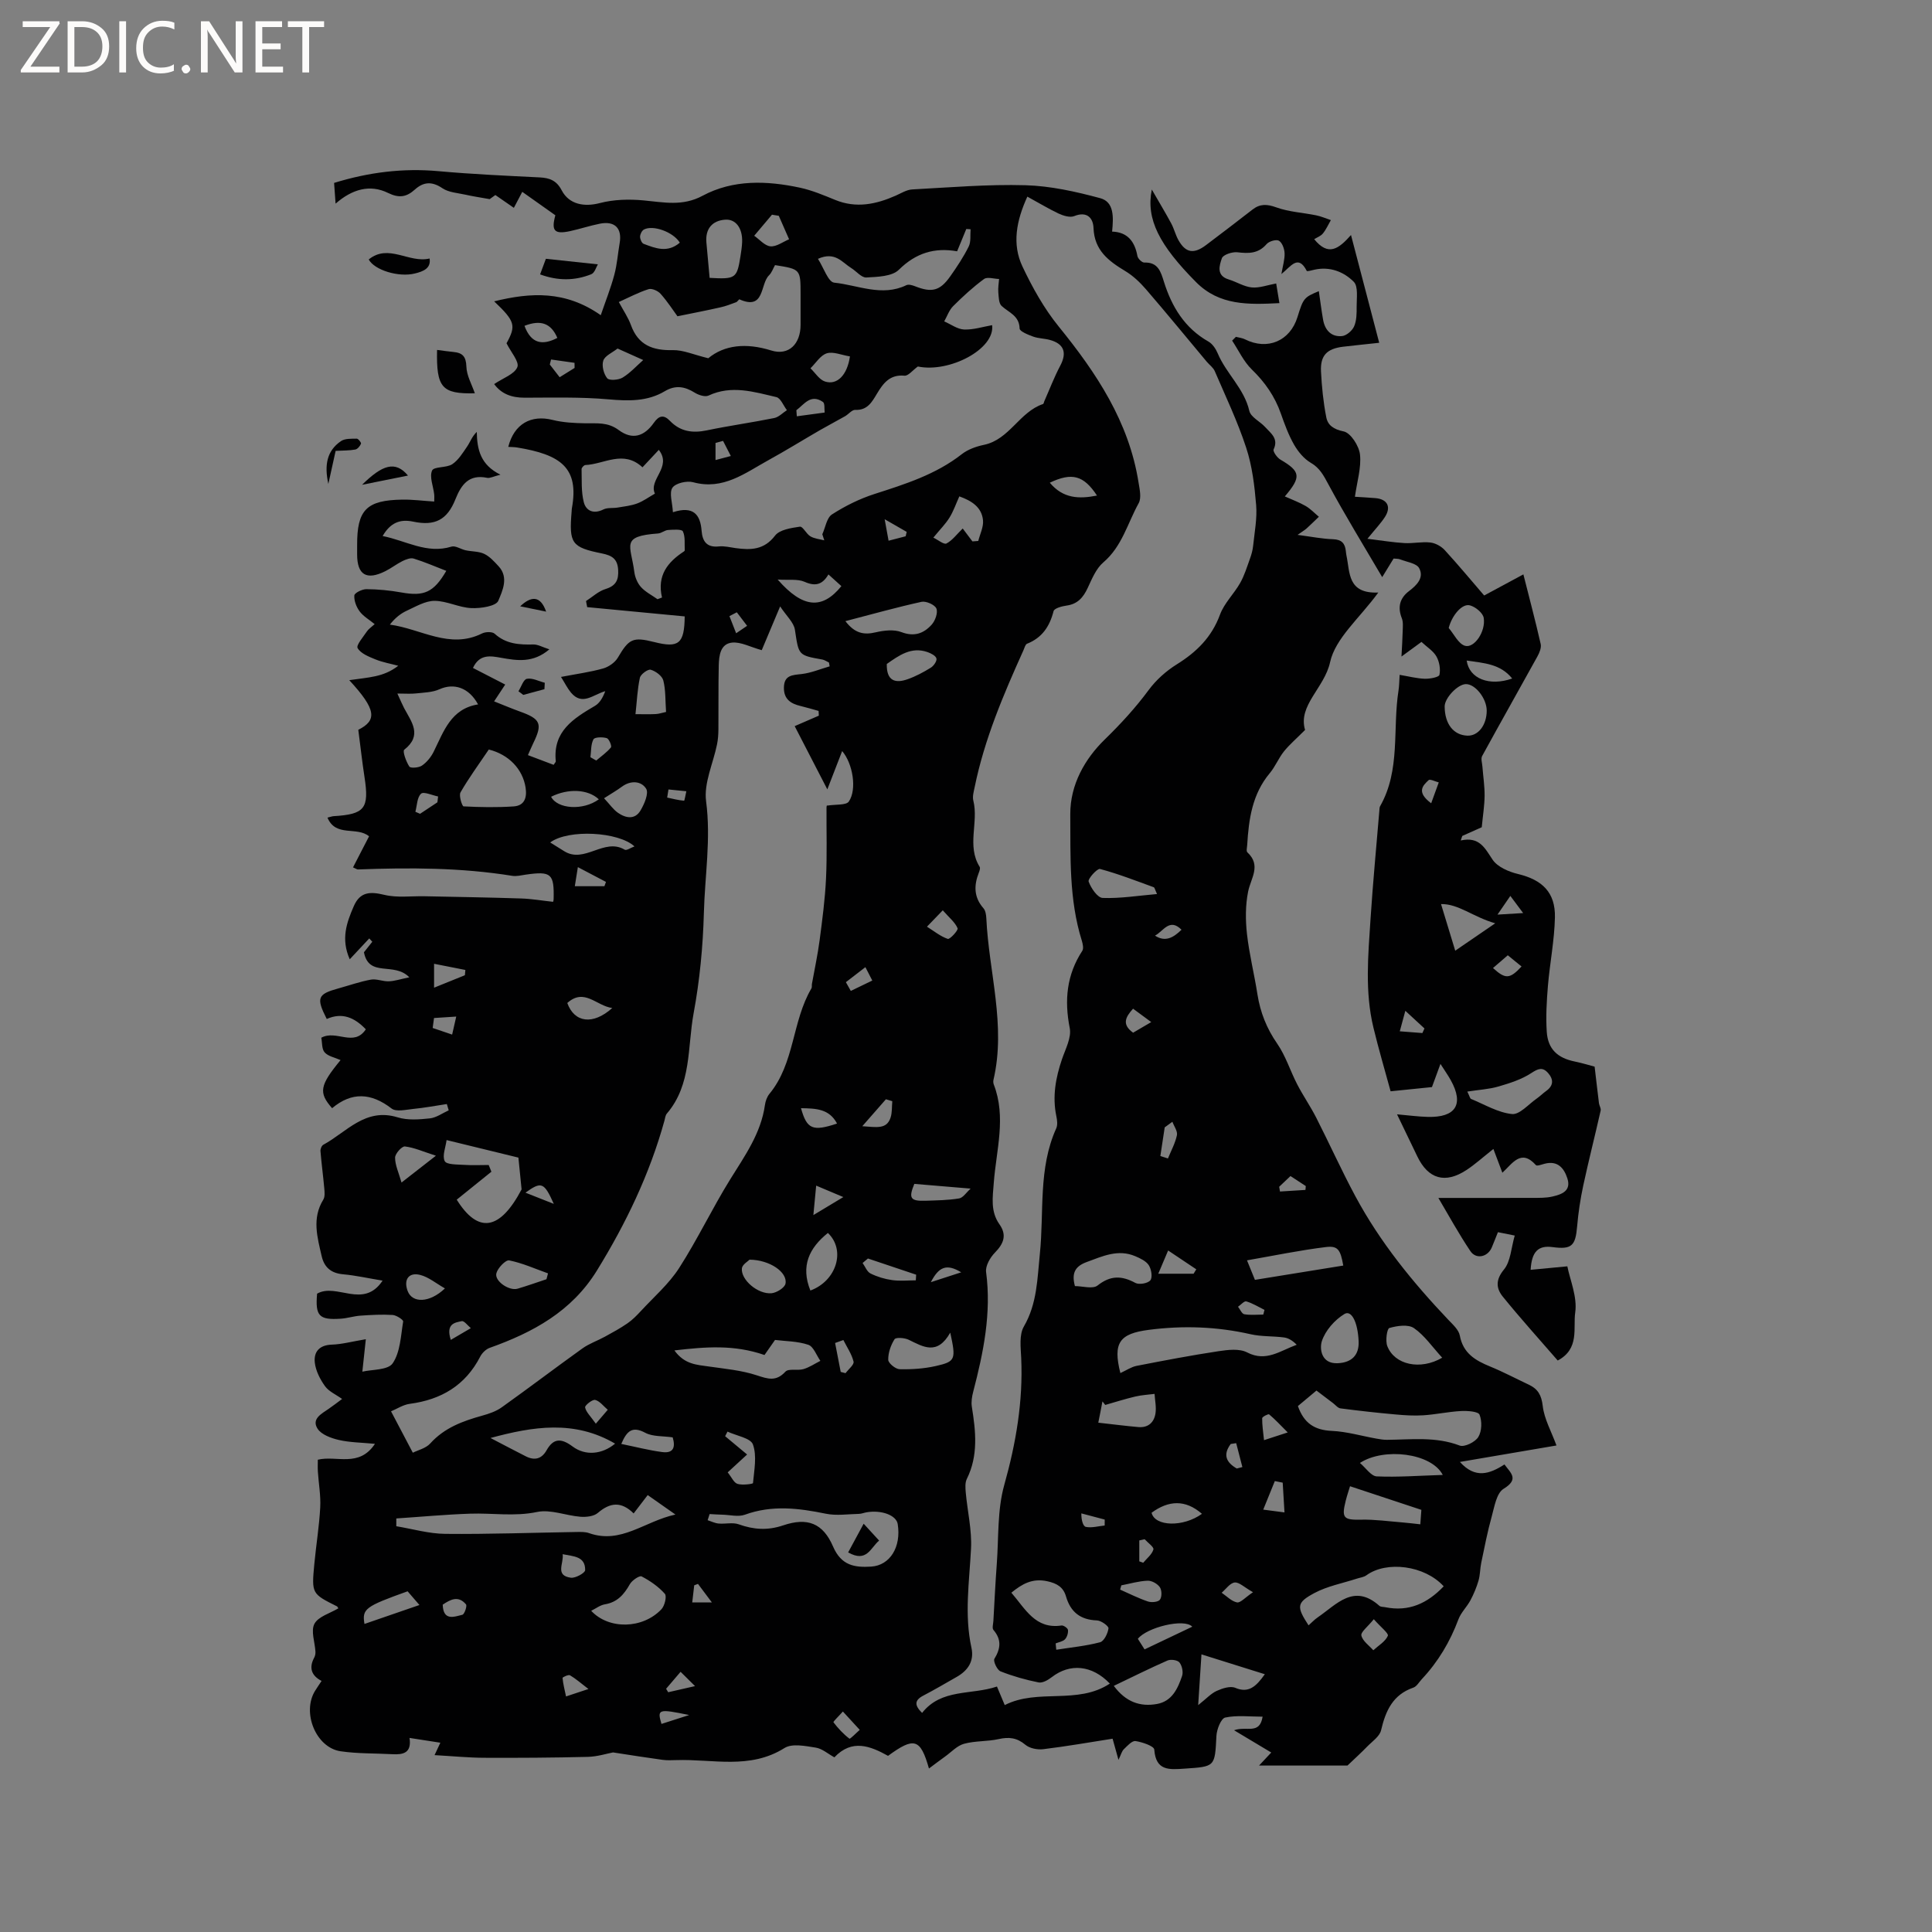 <svg enable-background="new 0 0 400 400" viewBox="0 0 400 400" xmlns="http://www.w3.org/2000/svg"><rect x="0" y="0" width="400" height="400" fill="#808080" stroke="none"/><path d="m12.4 4.8-6.1 9h6v1.2h-8v-.5l6.1-8.9h-5.7v-1.2h7.6v.4z" fill="#fcfbfa"/><path d="m14 15v-10.6h3c1.6 0 2.9.5 4 1.4s1.6 2.2 1.6 3.8-.5 3-1.6 3.9-2.4 1.5-4 1.5zm1.4-9.4v8.2h1.6c1.3 0 2.4-.4 3.1-1.1s1.1-1.8 1.1-3.1-.4-2.3-1.2-3-1.8-1-3.1-1z" fill="#fcfbfa"/><path d="m26.1 4.4v10.6h-1.4v-10.6z" fill="#fcfbfa"/><path d="m36.1 14.6c-.8.4-1.8.6-2.9.6-1.5 0-2.7-.5-3.6-1.4s-1.4-2.2-1.4-3.8c0-1.7.5-3.1 1.5-4.1s2.3-1.6 3.9-1.6c1 0 1.8.1 2.5.4v1.4c-.8-.4-1.6-.6-2.5-.6-1.2 0-2.1.4-2.9 1.2s-1.1 1.8-1.1 3.2c0 1.3.3 2.3 1 3s1.6 1.1 2.7 1.1c1 0 2-.2 2.7-.7v1.3z" fill="#fcfbfa"/><path d="m37.6 14.3c0-.2.1-.5.3-.6s.4-.3.6-.3c.3 0 .5.1.6.3s.3.4.3.6-.1.4-.3.6-.4.3-.6.3c-.3 0-.5-.1-.6-.3s-.3-.4-.3-.6z" fill="#fcfbfa"/><path d="m50.2 15h-1.6l-5.3-8.2c-.2-.2-.3-.5-.4-.7 0 .2.1.7.1 1.5v7.4h-1.4v-10.6h1.7l5.2 8.1c.2.4.4.6.4.7 0-.3-.1-.8-.1-1.5v-7.3h1.4z" fill="#fcfbfa"/><path d="m58.6 15h-5.7v-10.6h5.5v1.2h-4.1v3.4h3.8v1.2h-3.8v3.6h4.3z" fill="#fcfbfa"/><path d="m67.1 5.6h-3.1v9.4h-1.4v-9.4h-3v-1.2h7.5z" fill="#fcfbfa"/><g fill="#010102"><path d="m74.18 151.1c3.91-1.97 3.77-4.17-1.87-10.28 2.04-.3 3.75-.45 5.42-.82 1.61-.36 3.17-.95 4.72-2.16-1.58-.43-3.22-.71-4.72-1.32-1.37-.56-3.04-1.21-3.69-2.34-.34-.59 1.16-2.31 1.93-3.46.34-.51.91-.87 1.6-1.5-1.13-.93-2.35-1.61-3.11-2.64-.68-.91-1.18-2.22-1.1-3.3.04-.52 1.62-1.31 2.5-1.3 2.41.02 4.85.25 7.23.68 4.7.85 6.7.01 9.31-4.47-2.27-.88-4.47-1.84-6.74-2.54-.66-.21-1.62.17-2.32.51-1.23.61-2.33 1.48-3.55 2.09-3.89 1.95-5.84.79-5.85-3.44 0-.64 0-1.27 0-1.91-.03-7.35 1.92-9.35 9.4-9.46 2.1-.03 4.21.25 6.56.4 0-.56.05-1.05-.01-1.53-.19-1.66-1.01-3.58-.43-4.89.38-.86 2.97-.52 4.17-1.31 1.28-.85 2.18-2.34 3.09-3.67.63-.92.97-2.03 1.99-3.02.07 3.68.77 6.81 4.9 8.86-1.49.37-2.17.77-2.75.65-3.76-.78-5.35 1.38-6.57 4.44-1.7 4.26-4.23 5.58-8.74 4.63-2.75-.58-4.74.24-6.33 2.98 4.85.95 9.13 3.77 14.26 2.19.82-.25 1.93.55 2.93.76 1.29.28 2.72.2 3.86.75s2.08 1.61 2.97 2.57c2.14 2.32.77 5.1-.07 7.13-.47 1.13-3.66 1.61-5.59 1.52-2.55-.11-5.07-1.49-7.6-1.5-1.91-.01-3.87 1.17-5.72 2.02-1.31.6-2.47 1.52-3.54 2.9 6.47.87 12.37 5.17 19.08 1.83.72-.36 2.12-.4 2.62.06 2.35 2.14 5.09 2.29 8.01 2.22.93-.02 1.88.55 3.31 1.01-3.37 2.87-6.66 2.34-9.98 1.75-2.19-.39-4.46-.84-5.84 2.1 2.21 1.14 4.33 2.23 6.68 3.44-.76 1.15-1.42 2.15-2.3 3.48 1.94.77 3.66 1.5 5.41 2.13 4.21 1.51 4.65 2.52 2.72 6.48-.36.74-.67 1.49-1.13 2.52 1.91.72 3.64 1.38 5.32 2.01.26-.41.47-.59.45-.74-.64-6.2 3.65-8.85 8.11-11.47.97-.57 1.62-1.67 2.13-3.04-2.52.71-4.76 3.09-7.1.29-.73-.88-1.24-1.93-2.06-3.24 3.35-.64 6.09-1.01 8.72-1.75 1.15-.33 2.44-1.22 3.04-2.23 2.31-3.92 3.1-4.36 7.54-3.24 5.07 1.28 6.25.37 6.31-5.31-6.7-.64-13.44-1.28-20.19-1.92-.08-.42-.16-.84-.24-1.26 1.34-.86 2.57-2.04 4.04-2.49 2.18-.67 2.74-1.9 2.61-4-.14-2.23-1.26-2.94-3.33-3.36-6.35-1.28-6.85-2.09-6.3-8.7.02-.21.01-.43.05-.63 1.54-8.44-2.32-11.13-11.32-12.61-.6-.1-1.22-.09-1.85-.13 1.21-4.75 4.7-6.7 9.18-5.58 2.19.55 4.53.66 6.81.7 2.4.04 4.6-.29 6.88 1.4 2.83 2.1 5.29 1.32 7.29-1.53 1.03-1.46 2.02-1.73 3.32-.37 2.12 2.2 4.64 2.58 7.59 1.97 4.64-.97 9.34-1.62 13.99-2.56.95-.19 1.76-1.07 2.63-1.63-.72-.93-1.29-2.49-2.17-2.7-4.62-1.08-9.29-2.55-14.06-.32-.72.33-2.05-.1-2.85-.6-2.06-1.28-3.97-1.63-6.19-.31-3.62 2.16-7.53 2.05-11.65 1.69-5.77-.51-11.61-.35-17.41-.34-2.69 0-4.79-.79-6.28-2.82 1.88-1.27 4.2-2.04 4.8-3.51.45-1.1-1.33-3.1-2.24-4.94 2.01-3.65 1.8-4.54-2.56-8.68 7.57-1.86 14.75-2.27 22.07 2.87.99-2.9 2.06-5.58 2.8-8.34.58-2.14.73-4.38 1.11-6.57.54-3.07-.98-4.65-4.08-4.04-2.08.41-4.1 1.09-6.17 1.54-3.28.71-3.94-.07-3.06-3.28-2.26-1.6-4.48-3.17-6.85-4.85-.54 1.03-1.05 1.99-1.74 3.31-1.34-.92-2.5-1.73-3.83-2.65-.56.4-1.21.87-1.17.85-2.11-.38-3.57-.59-5.01-.92-1.62-.36-3.47-.46-4.77-1.33-2.15-1.46-3.91-1.36-5.71.26-1.72 1.55-3.25 1.84-5.57.7-3.72-1.82-7.4-.8-10.85 2.22-.12-1.7-.21-2.91-.31-4.29 7.16-2.21 14.26-3.1 21.63-2.43 6.96.63 13.95.94 20.94 1.29 2.06.1 3.5.65 4.55 2.67 1.56 2.99 4.75 3.47 7.91 2.64 2.88-.75 6.05-.83 9.04-.55 4.17.38 8.05 1.28 12.22-.96 6.32-3.39 13.31-3.14 20.17-1.67 2.5.54 4.92 1.56 7.31 2.54 4.35 1.77 8.45.9 12.52-.9 1.11-.49 2.25-1.22 3.4-1.28 7.82-.42 15.66-1.09 23.47-.87 5.18.15 10.42 1.32 15.46 2.68 2.89.78 2.76 3.89 2.46 6.92 3.22.1 4.7 2.08 5.24 5.06.1.54.94 1.36 1.42 1.35 2.86-.11 3.42 1.9 4.07 3.98 1.63 5.19 4.3 9.59 9.22 12.38.84.48 1.52 1.51 1.91 2.43 1.76 4.2 5.48 7.27 6.55 11.92.3 1.3 2.22 2.18 3.28 3.35 1.15 1.28 2.82 2.35 1.75 4.63-.19.41.72 1.71 1.41 2.11 4.16 2.44 4.38 3.55.91 7.62 1.51.68 2.98 1.21 4.31 1.98 1 .58 1.83 1.47 2.74 2.23-.84.8-1.66 1.62-2.52 2.4-.37.34-.82.59-1.89 1.35 2.91.38 5.13.83 7.35.9 1.77.06 2.47.86 2.64 2.44.03.32.07.63.13.94.75 3.51.18 7.92 6.59 7.66-3.89 5.34-8.89 9.45-9.98 14.42-1.17 5.34-6.7 8.94-5.18 14.03-1.79 1.8-3.22 3.01-4.37 4.44-1.12 1.4-1.8 3.15-2.95 4.52-3.62 4.33-4.34 9.51-4.66 14.84-.03.52-.23 1.29.03 1.53 2.93 2.72.73 5.33.16 8.13-.57 2.83-.56 5.88-.24 8.76.47 4.2 1.52 8.33 2.17 12.52.59 3.73 1.9 7.04 4.08 10.19 1.77 2.55 2.71 5.66 4.15 8.44 1.21 2.34 2.73 4.53 3.93 6.88 2.75 5.4 5.24 10.94 8.11 16.28 5.1 9.5 11.85 17.8 19.25 25.59.93.98 2.16 2.07 2.38 3.27.68 3.66 3.2 5.14 6.25 6.39 2.74 1.12 5.37 2.52 8.05 3.78 1.89.89 2.61 2.18 2.87 4.42.31 2.68 1.77 5.23 2.84 8.16-6.48 1.11-13.24 2.26-19.99 3.41 3.18 3.53 6.14 2.5 9.22.52 1.33 1.81 3.08 3.05-.19 5.05-1.45.89-1.88 3.68-2.44 5.7-.88 3.15-1.5 6.38-2.17 9.58-.26 1.23-.22 2.53-.57 3.72-.41 1.4-.98 2.78-1.67 4.07-.73 1.37-1.96 2.53-2.49 3.95-1.73 4.63-4.19 8.77-7.57 12.37-.58.62-1.06 1.53-1.78 1.77-4.24 1.47-5.72 4.8-6.66 8.81-.3 1.3-1.85 2.33-2.9 3.41-1.1 1.14-2.28 2.21-4.06 3.91-5.14 0-11.48 0-18.31 0 .96-1.02 1.62-1.72 2.53-2.7-2.46-1.48-4.74-2.84-7.7-4.61 2.62-.93 5.29 1 5.91-2.81-2.69 0-5.31-.34-7.74.18-.86.18-1.75 2.43-1.82 3.78-.33 6.44-.24 6.37-6.63 6.8-3.13.21-5.92.5-6.24-3.95-.05-.72-2.47-1.55-3.88-1.76-.72-.11-1.7.99-2.42 1.69-.42.4-.57 1.08-1.11 2.2-.48-1.72-.82-2.94-1.22-4.38-4.79.75-9.56 1.59-14.35 2.17-1.21.15-2.82-.17-3.7-.91-1.75-1.47-3.41-1.66-5.54-1.18-2.34.52-4.86.34-7.16.97-1.44.39-2.63 1.71-3.91 2.63-1.06.76-2.09 1.54-3.36 2.49-1.77-6.24-3.08-6.56-8.47-2.62-3.66-2.03-7.46-3.56-11.11.31-1.33-.73-2.54-1.82-3.89-2.02-2.13-.33-4.87-.9-6.44.09-7.18 4.52-14.91 2.24-22.43 2.5-.95.03-1.92.07-2.86-.06-3.24-.44-6.47-.96-10.21-1.53-1.24.23-3.22.87-5.21.92-7.18.18-14.36.22-21.54.19-3.25-.02-6.49-.34-10.2-.55.55-1.17.81-1.72 1.2-2.57-2.18-.34-4.11-.64-6.38-.99.47 3.12-1.31 3.49-3.52 3.37-3.59-.2-7.22-.09-10.76-.61-5.12-.76-8.06-8.07-5.26-12.54.39-.63.81-1.23 1.33-2.02-2.14-1.11-2.65-2.74-1.52-4.84.19-.35.27-.82.25-1.22-.11-1.96-.99-4.31-.21-5.77.81-1.51 3.23-2.17 4.95-3.2-.15-.24-.19-.36-.26-.4-5.26-2.63-5.29-2.63-4.71-8.81.37-3.9 1.01-7.79 1.22-11.7.13-2.46-.33-4.94-.49-7.41-.05-.8-.01-1.61-.01-2.45 3.87-.95 8.52 1.7 11.83-3.29-2.84-.27-5.24-.28-7.52-.81-1.58-.37-3.58-1.1-4.36-2.32-1.3-2.03.81-3.09 2.29-4.11.87-.6 1.7-1.24 2.79-2.05-1.31-.94-2.77-1.56-3.55-2.66-1.01-1.41-1.9-3.15-2.1-4.84-.26-2.23.91-3.67 3.54-3.75 2.08-.07 4.15-.64 7.02-1.12-.24 2.24-.44 4.1-.72 6.72 1.95-.47 5.3-.29 6.28-1.73 1.58-2.32 1.68-5.69 2.17-8.66.06-.34-1.39-1.3-2.18-1.35-2.2-.14-4.43-.01-6.64.14-1.37.09-2.71.54-4.08.63-4.52.31-5.32-.56-4.92-5.18 4.04-2.32 9.59 3.29 13.56-2.7-3.04-.5-5.58-1.08-8.16-1.31-2.48-.22-3.91-1.41-4.45-3.75-.9-3.92-2.05-7.83.33-11.7.37-.6.28-1.56.21-2.33-.23-2.58-.58-5.15-.79-7.72-.04-.43.24-1.13.59-1.32 4.84-2.63 8.7-7.75 15.41-5.67 2.05.63 4.44.44 6.63.21 1.35-.14 2.62-1.08 3.92-1.67-.13-.43-.26-.87-.39-1.3-2.3.35-4.6.78-6.92 1.01-1.52.15-3.56.66-4.53-.09-4.23-3.27-8.26-3.46-12.3-.06-2.85-3.23-2.57-4.72 1.75-9.96-1.17-.53-2.55-.77-3.29-1.59-.62-.68-.5-2.04-.7-3.04 3.12-1.72 6.73 2 9.22-1.74-2.3-2.41-4.87-3.58-8.09-2.14-2.23-4.39-1.91-5.14 2.41-6.33 2.25-.62 4.46-1.41 6.74-1.82 1.17-.21 2.47.4 3.7.35 1.2-.04 2.39-.45 4.24-.83-3.16-3.28-8.35.14-9.39-5.18.45-.56 1.09-1.37 1.73-2.18-.21-.23-.42-.46-.63-.69-1.2 1.29-2.4 2.57-4.04 4.32-1.87-4.23-.63-7.61.83-10.98 1.3-3.02 3.4-3.07 6.34-2.36 2.65.64 5.56.23 8.35.29 6.66.14 13.32.24 19.98.46 2.17.07 4.33.45 6.59.69-.02.08.11-.22.12-.53.14-5.3-.49-5.85-5.75-5.1-.94.13-1.92.4-2.83.25-10.6-1.71-21.25-1.72-31.93-1.32-.19.01-.38-.15-1.02-.43 1.12-2.17 2.23-4.32 3.32-6.43-2.53-2.11-6.9.24-8.61-3.87.66-.16.95-.28 1.25-.3 6.5-.39 7.42-1.59 6.41-8.14-.47-3.03-.8-6.1-1.28-9.74zm138.52-110.39c-2.27 4.98-3.21 9.82-1.01 14.47 2.06 4.36 4.48 8.7 7.51 12.43 7.82 9.63 14.53 19.71 16.52 32.26.23 1.43.64 3.21.03 4.31-2.3 4.15-3.44 8.96-7.32 12.26-1.5 1.28-2.36 3.42-3.24 5.3-.92 1.97-2.09 3.33-4.38 3.64-.96.13-2.53.56-2.68 1.15-.81 3.17-2.37 5.51-5.49 6.75-.37.15-.53.88-.75 1.36-4.14 9.17-8.08 18.42-10.1 28.34-.19.92-.49 1.94-.27 2.79 1.12 4.5-1.41 9.35 1.31 13.7.17.27-.03.84-.18 1.22-1.03 2.63-1.04 5.07.96 7.35.44.5.56 1.38.6 2.1.52 11.14 4.11 22.14 1.48 33.42-.07.3-.05.66.05.94 2.64 6.8.52 13.61.01 20.4-.22 2.97-.72 5.9 1.17 8.57 1.58 2.23.9 4-.93 5.87-.99 1.01-2 2.76-1.83 4.02 1.13 8.52-.55 16.66-2.67 24.79-.26 1-.44 2.11-.28 3.11.81 5.07 1.37 10.08-1.04 14.94-.39.79-.3 1.88-.22 2.82.35 3.88 1.29 7.78 1.09 11.62-.35 6.86-1.41 13.67.09 20.52.6 2.75-.72 4.7-3.06 6.03-2.3 1.31-4.58 2.65-6.93 3.88-1.84.96-1.82 2.02-.23 3.57 4-5.09 10.18-3.66 15.5-5.46.58 1.37 1.05 2.51 1.61 3.84 6.86-3.5 15.05-.01 21.76-4.45-3.68-3.86-8.27-4.25-12.04-1.32-.76.59-1.9 1.24-2.71 1.08-2.68-.54-5.35-1.29-7.89-2.3-.7-.28-1.55-2.12-1.26-2.59 1.31-2.15 1.5-3.98-.2-5.98-.31-.36-.05-1.23-.01-1.87.22-3.92.41-7.83.7-11.74.41-5.49.09-11.2 1.55-16.4 2.43-8.66 3.91-17.29 3.51-26.27-.1-2.19-.45-4.82.55-6.54 2.76-4.75 2.78-9.9 3.31-15.03.9-8.69-.37-17.66 3.39-25.99.32-.7.2-1.7.03-2.5-.86-4.08-.15-7.97 1.17-11.85.72-2.1 1.98-4.45 1.6-6.4-1.14-5.77-.65-11.03 2.59-16 .32-.48.11-1.45-.09-2.11-2.68-8.55-2.33-17.38-2.39-26.15-.04-6.18 3.06-11.53 7.1-15.47 3.35-3.27 6.4-6.58 9.16-10.32 1.53-2.06 3.59-3.9 5.77-5.26 4.1-2.55 7.24-5.62 8.96-10.29.87-2.38 2.9-4.31 4.18-6.57.88-1.55 1.41-3.31 2.02-5 .32-.88.58-1.8.67-2.72.29-2.81.85-5.66.62-8.43-.33-3.99-.82-8.08-2.06-11.85-1.77-5.42-4.25-10.61-6.51-15.87-.32-.74-1.1-1.28-1.64-1.92-4.19-5.01-8.33-10.07-12.6-15.02-1.23-1.42-2.66-2.79-4.26-3.75-3.48-2.1-6.43-4.29-6.6-8.94-.07-2.01-1.31-3.54-3.99-2.46-.89.36-2.28-.08-3.27-.54-2.1-1-4.09-2.21-6.44-3.49zm-40.93 97.25c-.05-.26-.1-.53-.14-.79-.46-.21-.89-.53-1.37-.62-5.06-.89-4.88-.91-5.68-6.15-.23-1.54-1.77-2.88-3.06-4.85-1.66 3.95-2.9 6.91-3.81 9.06-2.38-.66-4.3-1.73-6.11-1.57-2.45.23-2.74 2.67-2.79 4.72-.1 4.41-.03 8.83-.07 13.25-.01 1.04-.08 2.1-.29 3.12-.8 3.94-2.76 8.01-2.26 11.77 1.03 7.8-.26 15.43-.46 23.11-.19 6.96-.86 13.97-2.13 20.81-1.29 7.01-.38 14.71-5.53 20.73-.32.37-.37.98-.51 1.49-3.06 11.06-7.97 21.27-13.98 31.02-5.22 8.47-13.24 12.81-22.2 16-.78.28-1.57 1.06-1.96 1.82-3.08 5.97-8.08 8.91-14.59 9.77-1.37.18-2.66 1.05-3.87 1.55 1.58 3 2.97 5.65 4.51 8.57 1.06-.54 2.69-.9 3.6-1.91 2.93-3.25 6.72-4.64 10.75-5.76 1.41-.39 2.89-.89 4.06-1.73 5.61-4 11.1-8.18 16.7-12.19 1.41-1.01 3.12-1.59 4.65-2.43 1.59-.87 3.19-1.74 4.68-2.77 1.03-.71 1.93-1.63 2.78-2.55 2.7-2.92 5.79-5.6 7.91-8.89 3.82-5.94 6.86-12.37 10.59-18.38 3.02-4.87 6.35-9.5 7.18-15.37.11-.81.43-1.71.94-2.33 5.24-6.35 4.66-15 8.68-21.81.15-.25.06-.63.11-.94.54-3.01 1.19-6 1.59-9.02.56-4.26 1.13-8.54 1.33-12.83.23-4.88.07-9.78.1-14.67 0-.38.2-.76.1-.39 1.86-.3 3.96-.05 4.52-.85 1.72-2.51.83-7.87-1.38-10.45-.97 2.5-1.89 4.89-3.07 7.93-2.41-4.67-4.51-8.73-6.76-13.09 1.59-.69 3.3-1.43 5-2.17-.02-.33-.03-.66-.05-.98-1.24-.34-2.47-.72-3.73-1.02-2.05-.48-3.49-1.43-3.45-3.83.05-2.58 1.75-2.57 3.69-2.79 1.96-.23 3.85-1.04 5.78-1.59zm-1.11-26.09c-.14-.42-.27-.84-.41-1.26.65-1.41.91-3.41 2.01-4.11 2.72-1.75 5.71-3.23 8.78-4.22 6.37-2.05 12.7-4.03 18.09-8.25 1.27-.99 2.99-1.6 4.59-1.93 5.3-1.11 7.34-6.82 12.23-8.45.13-.04.17-.36.25-.55 1.09-2.46 2.05-5 3.31-7.38 1.43-2.7.8-4.55-2.18-5.35-1.12-.3-2.34-.29-3.42-.68-1.05-.38-2.79-1.08-2.81-1.67-.07-2.69-2.24-3.3-3.73-4.68-.6-.55-.59-1.85-.68-2.82-.08-.91.09-1.84.16-2.76-1.06-.02-2.44-.49-3.12.01-2.28 1.67-4.38 3.61-6.39 5.61-.84.84-1.25 2.1-1.85 3.16 1.37.59 2.72 1.62 4.11 1.68 1.92.08 3.87-.56 5.81-.9.63 4.97-8.88 9.92-15.38 8.56-1.09.79-1.99 1.98-2.77 1.9-3.02-.28-4.39 1.55-5.69 3.72-1.03 1.71-1.97 3.48-4.5 3.36-.68-.03-1.38.89-2.1 1.31-1.72.98-3.49 1.9-5.21 2.89-3.56 2.06-7.06 4.23-10.66 6.21-4.84 2.66-9.37 6.27-15.6 4.57-1.3-.35-3.64.19-4.28 1.14-.71 1.06-.01 3.05.1 5.07 4.25-1.38 5.68.5 5.94 3.85.17 2.18 1.07 3.5 3.58 3.23 1.13-.12 2.32.19 3.47.35 3.12.42 5.88.4 8.16-2.59.95-1.24 3.34-1.58 5.14-1.85.6-.09 1.32 1.5 2.17 2s1.92.58 2.88.83zm-30.4-46.39c-.83-1.13-2.03-3-3.49-4.65-.54-.61-1.81-1.18-2.49-.96-2.06.65-3.99 1.68-6.16 2.66.97 1.81 1.95 3.22 2.51 4.78 1.51 4.16 4.52 5.28 8.67 5.18 2.13-.05 4.29.94 7.34 1.68 3.31-2.74 7.82-3.24 13.02-1.61 3.67 1.15 6.08-1.38 6.09-5.27 0-2.12 0-4.24 0-6.35 0-5.21 0-5.21-5.29-6.05-.4.69-.67 1.56-1.25 2.12-1.87 1.83-.83 7.31-6.11 4.97-.11-.05-.41.49-.69.59-1.07.4-2.14.82-3.24 1.06-2.77.63-5.58 1.17-8.91 1.85zm-58.21 248.9v1.61c3.38.56 6.75 1.55 10.13 1.58 9.09.09 18.18-.25 27.27-.39.84-.01 1.75-.04 2.52.24 6.64 2.33 11.44-2.45 17.87-3.85-2.44-1.71-4.06-2.85-5.74-4.03-1.02 1.34-1.9 2.48-2.91 3.8-2.57-2.55-4.89-2.27-7.41-.11-.83.72-2.41.89-3.6.8-3.02-.24-6.19-1.58-8.99-.99-4.69.98-9.24.19-13.84.35-5.11.17-10.2.65-15.3.99zm186.67-23.27c1.24 3.57 3.47 4.98 7.01 5.14 3.1.14 6.16 1.05 9.24 1.6.72.13 1.45.25 2.17.25 5.05-.04 10.11-.71 15.08 1.19.98.37 3.22-.73 3.85-1.78.74-1.21.79-3.28.25-4.62-.27-.67-2.52-.82-3.85-.75-2.6.14-5.17.71-7.76.88-1.95.13-3.92 0-5.87-.18-3.78-.34-7.55-.76-11.31-1.25-.55-.07-1.03-.71-1.54-1.09-1.1-.83-2.19-1.66-3.43-2.6-1.25 1.05-2.46 2.06-3.84 3.21zm-36.76-6.83c1.28-.59 2.27-1.28 3.35-1.49 5.64-1.1 11.29-2.18 16.98-3.04 1.95-.29 4.32-.58 5.93.26 3.91 2.03 6.83-.36 10.25-1.59-.8-.82-1.67-1.38-2.6-1.51-2.3-.31-4.69-.16-6.94-.67-6.99-1.59-13.98-1.83-21.08-.91-6.05.78-7.48 2.65-5.89 8.95zm-85.04 29.19c-.14.42-.27.84-.41 1.27.75.24 1.49.62 2.25.69 1.39.13 2.93-.28 4.18.16 3.1 1.11 5.98 1.31 9.21.22 5-1.69 8.23-.49 10.34 4.41 1.7 3.93 4.47 4.34 7.87 4.13 3.92-.25 6.26-4.08 5.5-8.82-.29-1.81-3.35-2.96-6.47-2.42-.52.09-1.03.31-1.55.32-2.29.05-4.66.42-6.85-.03-5.64-1.16-11.15-1.84-16.76.2-1.37.5-3.09.04-4.65 0-.89-.02-1.78-.08-2.66-.13zm151.98 14.96c-3.94-4.34-11.82-5.32-15.99-2.29-.54.4-1.32.48-1.99.7-2.94.96-6.09 1.54-8.78 2.98-3.76 2.01-3.71 2.85-1.22 6.69.64-.56 1.22-1.19 1.91-1.66 3.89-2.66 7.47-7.1 12.76-2.38.28.25.81.2 1.23.29 4.83.97 8.68-.76 12.08-4.33zm-191.57-88.76c-4.8-1.17-9.55-2.33-14.87-3.63-.2 1.53-.94 3.28-.38 4.36.39.75 2.56.68 3.95.77 1.71.12 3.43.03 5.15.03.19.46.37.93.56 1.39-2.4 1.93-4.8 3.87-7.18 5.79 4.43 7.09 8.94 6.39 13.43-2.13-.23-2.26-.45-4.51-.66-6.58zm25.69-142.92c-3.97-3.68-7.93-.63-11.83-.47-.28.01-.79.55-.78.84.06 2.3-.1 4.67.46 6.86.46 1.79 2.03 2.51 4.05 1.5.83-.42 1.95-.23 2.93-.39 1.37-.23 2.79-.38 4.08-.86 1.24-.46 2.35-1.28 3.66-2.03-1.36-2.95 3.61-5.47.81-9.06-1.18 1.27-2.18 2.33-3.38 3.61zm36.33-43.16c1.17 1.82 2.12 4.8 3.36 4.93 4.93.51 9.89 2.97 14.95.52.46-.22 1.24.01 1.8.23 3.44 1.36 5.14.97 7.26-2.03 1.4-1.98 2.76-4.03 3.84-6.2.5-1.01.28-2.37.39-3.57-.3-.02-.6-.04-.89-.06-.6 1.45-1.19 2.9-1.9 4.62-4.66-.83-8.54.34-12.06 3.82-1.42 1.4-4.42 1.47-6.73 1.6-1.01.06-2.07-1.3-3.14-1.96-1.87-1.15-3.32-3.5-6.88-1.9zm-87.08 90c.7 1.52 1.02 2.29 1.4 3.02 1.52 2.85 3.84 5.62.02 8.62-.38.3.39 2.47 1.06 3.48.25.38 1.96.25 2.61-.2 1-.69 1.87-1.76 2.42-2.86 2.09-4.22 3.57-8.92 9.2-9.81-1.92-3.53-5.03-4.47-8.01-3.13-1.44.65-3.17.67-4.78.85-1.1.13-2.22.03-3.92.03zm57.36 136c2.1 2.92 4.66 2.97 7.14 3.33 3.32.48 6.74.78 9.9 1.82 2.32.76 4 1.35 5.94-.75.66-.71 2.51-.17 3.73-.53 1.23-.36 2.34-1.12 3.51-1.71-.82-1.16-1.42-2.97-2.51-3.33-2.23-.75-4.72-.73-6.88-1-.95 1.35-1.7 2.43-2.18 3.12-6.32-2.19-12.2-1.7-18.65-.95zm78.93 60.66c.04.44.09.87.13 1.31 3.03-.48 6.12-.77 9.07-1.55.82-.22 1.6-1.82 1.74-2.88.06-.46-1.52-1.61-2.38-1.64-3.44-.12-5.48-1.73-6.42-4.98-.55-1.89-1.84-2.69-3.87-3.13-3.08-.67-5.2.54-7.44 2.37 2.91 3.36 4.96 7.61 10.39 6.79.41-.06 1.29.55 1.33.92.07.63-.18 1.48-.62 1.94s-1.27.58-1.93.85zm-117.36-185.07c-2.13 3.15-4.16 5.92-5.86 8.88-.38.67.34 2.87.63 2.89 3.45.18 6.92.24 10.36.01 2.23-.15 2.81-1.76 2.49-3.88-.59-3.86-3.51-6.88-7.62-7.9zm34.93-31.12c.31-.12.62-.24.93-.35-1.07-4.58 1.19-7.35 4.53-9.53.08-.05.19-.17.18-.25-.07-1.33.14-2.8-.39-3.92-.23-.48-2.01-.35-3.07-.28-.7.05-1.36.67-2.06.72-7.87.57-5.64 2.38-4.92 7.97.14 1.1.65 2.33 1.39 3.14.93 1.02 2.26 1.68 3.41 2.5zm-34.58 173.66c2.44 1.27 4.87 2.56 7.32 3.8 1.78.9 3.26.57 4.29-1.25 1.46-2.59 3.09-2.5 5.39-.79 2.64 1.97 6.09 1.66 8.8-.59-8.45-4.95-17.01-3.55-25.8-1.17zm20.85 35.78c3.65 3.92 10.66 3.78 14.54-.32.68-.72 1.15-2.7.71-3.2-1.31-1.48-3.04-2.68-4.81-3.6-.44-.23-1.98.81-2.43 1.6-1.21 2.14-2.6 3.76-5.19 4.18-.97.17-1.85.86-2.82 1.34zm108.2 15.54c2.5 3.37 5.48 4.37 8.94 3.75 3.12-.56 4.31-3.19 5.2-5.81.27-.81-.01-2.12-.55-2.79-.41-.5-1.79-.69-2.47-.4-3.64 1.59-7.2 3.38-11.12 5.25zm-8.05-82.77c1.54 0 3.7.67 4.7-.13 2.69-2.13 5.01-2.04 7.83-.52.77.41 2.58.09 3.09-.55.48-.61.21-2.28-.32-3.11-.56-.87-1.76-1.43-2.79-1.87-3.57-1.53-6.77-.01-10.07 1.2-2.32.86-3.19 2.19-2.44 4.98zm-47.52-137.67c1.95 2.54 3.81 2.9 6.3 2.31 1.71-.4 3.76-.63 5.32-.03 2.66 1.01 4.62.25 6.25-1.56.73-.81 1.32-2.47.97-3.33-.32-.78-2.13-1.59-3.07-1.39-5.11 1.12-10.14 2.54-15.77 4zm103.08 133.42c-.58-3.27-1.1-4.14-3.6-3.83-5.39.66-10.72 1.77-16.33 2.75.7 1.73 1.16 2.86 1.64 4.04 6.2-1 12.13-1.96 18.29-2.96zm-131.19-204.49c5.42.3 5.66.12 6.4-4.57.15-.94.29-1.88.33-2.83.11-2.9-1.32-4.79-3.48-4.65-2.71.18-4.16 1.9-3.92 4.69.21 2.41.44 4.81.67 7.36zm147.36 255.07c-5.47-1.81-10.06-3.33-14.77-4.89-.23.77-.61 1.87-.89 2.99-.91 3.62-.44 4.01 3.2 3.93 2.87-.06 5.75.35 8.63.58 1.21.1 2.41.25 3.61.38.09-1.26.19-2.53.22-2.99zm-45.53 29.92c-.27 4.13-.45 6.99-.68 10.51 1.69-1.34 2.65-2.41 3.84-2.95 1.17-.53 2.82-1.07 3.85-.63 2.7 1.14 4.25-.19 6.11-2.82-4.18-1.31-8.36-2.62-13.12-4.11zm-52.01-66.61c-2.71 4.79-5.61 2.92-8.61 1.47-.85-.41-2.65-.54-2.93-.1-.78 1.23-1.33 2.83-1.3 4.26.02.7 1.51 1.92 2.36 1.94 2.5.06 5.06-.11 7.49-.66 4.09-.93 4.2-1.34 2.99-6.91zm101.85 5.19c-2.05-2.24-3.66-4.62-5.85-6.13-1.19-.82-3.49-.49-5.09-.02-.49.14-.85 2.63-.43 3.73 1.49 3.9 6.84 5.07 11.37 2.42zm-71.2 13.45c3.16.35 5.74.69 8.32.91 2.02.17 3.24-.98 3.52-2.84.2-1.3-.11-2.68-.19-4.03-1.33.17-2.69.24-4 .55-2.09.49-4.14 1.15-6.21 1.74-.19-.25-.38-.49-.58-.74-.28 1.53-.59 3.05-.86 4.41zm71.32 10.82c-2.36-4.56-12.2-5.72-17.15-2.48 1.23 1.03 2.31 2.73 3.48 2.78 4.35.19 8.74-.15 13.67-.3zm-17.42-27.66c-.18-4.08-1.52-6.53-2.94-5.66-2.02 1.22-3.97 3.44-4.68 5.64-.48 1.5-.16 4.71 3.28 4.55 2.93-.13 4.46-1.7 4.34-4.53zm-41.74-92.61c-.42-.89-.49-1.34-.69-1.41-3.68-1.34-7.34-2.77-11.11-3.78-.57-.15-2.56 2.04-2.36 2.61.49 1.36 1.84 3.35 2.91 3.39 3.61.13 7.26-.46 11.25-.81zm-38.22-73.01c.4-.03.81-.06 1.21-.09.36-1.44 1.12-2.91.98-4.3-.27-2.69-2.33-4.01-4.9-4.93-.71 1.57-1.22 3.08-2.04 4.4-.81 1.31-1.94 2.43-3.34 4.14.99.47 2.19 1.49 2.72 1.21 1.22-.64 2.12-1.9 3.36-3.1.52.67 1.26 1.67 2.01 2.67zm-33.55 155.1c5.38-1.97 7.39-8.33 3.63-11.92-3.87 3.1-5.68 6.82-3.63 11.92zm-53.87-92.77c1.12.7 2 1.24 2.87 1.79 4.23 2.69 8.28-2.83 12.56-.29.38.22 1.25-.4 2.02-.68-3.26-3.03-13.65-3.62-17.45-.82zm23.99-27.02c-.17-2.37-.06-4.52-.57-6.52-.24-.94-1.58-1.93-2.61-2.22-.58-.16-2.08.94-2.24 1.67-.52 2.41-.62 4.9-.91 7.53 1.68 0 2.92.04 4.16-.02.63-.02 1.24-.24 2.17-.44zm17.29 113.4c-.32.33-1.51 1.01-1.59 1.8-.24 2.37 3.32 5.41 6.14 5.15 1.06-.1 2.73-1.14 2.89-1.99.45-2.35-3.24-4.92-7.44-4.96zm28.41-123.33c-.08 3.56 1.8 4.05 4.33 3.15 1.67-.59 3.27-1.45 4.78-2.38.6-.37 1.31-1.39 1.17-1.91-.15-.57-1.14-1.08-1.87-1.33-3.33-1.15-5.85.67-8.41 2.47zm-70.46 127.38c.11-.4.21-.81.32-1.21-2.67-.95-5.29-2.14-8.04-2.69-.72-.14-2.36 1.56-2.65 2.66-.43 1.62 2.64 3.71 4.39 3.2 2.01-.59 3.98-1.3 5.98-1.96zm11.92-99.58c1.15 1.22 1.88 2.31 2.88 3.01 1.59 1.11 3.5 1.48 4.66-.46.8-1.34 1.76-3.58 1.18-4.52-.99-1.6-3.15-1.79-4.99-.45-1.08.8-2.25 1.47-3.73 2.42zm25.6 139.57c.82 1.01 1.28 2.15 2.03 2.38 1 .32 3.19.02 3.21-.16.24-2.68.84-5.6-.01-7.99-.47-1.34-3.43-1.81-5.27-2.67-.16.32-.32.64-.49.95 1.48 1.23 2.96 2.46 4.55 3.79-1.37 1.28-2.6 2.41-4.02 3.7zm10.35-184.85c5.22 5.96 9.22 6.25 13.19 1.36-.83-.75-1.67-1.51-2.68-2.42-1.27 2.17-2.75 2.5-4.96 1.52-1.43-.62-3.27-.31-5.55-.46zm-33.15-47.83c-1.11.87-2.61 1.49-2.95 2.49-.36 1.06.07 2.76.8 3.66.42.52 2.34.38 3.19-.13 1.58-.96 2.87-2.4 4.27-3.64-1.63-.72-3.26-1.45-5.31-2.38zm48.11 1.63c-1.76-.28-3.46-1.05-4.79-.64-1.32.41-2.27 2.02-3.38 3.1.99.95 1.83 2.36 3.01 2.74 2.52.81 4.61-1.35 5.16-5.2zm-100.51 262.43c3.86-1.33 7.46-2.57 11.38-3.92-1.02-1.18-1.76-2.04-2.45-2.84-8.79 3.15-9.46 3.63-8.93 6.76zm7.67-91.39c2.54-1.98 4.35-3.4 7.12-5.55-2.67-.86-4.51-1.7-6.42-1.92-.62-.07-2.03 1.49-2.03 2.31-.01 1.55.75 3.11 1.33 5.16zm155.29 68.37c.69 2.87 6.56 3.02 10.43.22-3.44-3-6.91-2.8-10.43-.22zm-77.18-268.52c-.47-.08-.94-.16-1.41-.23-1.23 1.45-2.45 2.91-3.68 4.36 1.12.78 2.18 2.08 3.36 2.19 1.23.11 2.57-.92 3.86-1.46-.71-1.62-1.42-3.24-2.13-4.86zm-21.97 252.91c-2.02-.3-4.12-.12-5.68-.95-2.67-1.42-3.81-.41-4.96 2.31 2.94.6 5.67 1.31 8.45 1.68 2.48.34 2.76-1.15 2.19-3.04zm50.03-52.48c-1.22 2.96-.85 3.6 2.35 3.49 2.31-.08 4.65-.1 6.92-.48.82-.13 1.48-1.22 2.39-2.03-4.36-.37-7.85-.66-11.66-.98zm57.55 91.68c-1.67-1.79-9.42.15-11.27 2.51.43.68.9 1.42 1.39 2.19 3.42-1.62 6.6-3.13 9.88-4.7zm-154.73-70.04c-1.83-1.03-3.36-2.34-5.12-2.79-2.39-.61-3.48.99-2.6 3.33.95 2.53 4.51 2.52 7.72-.54zm25.33-59.09c1.47 4.07 5.3 4.63 9.31 1.04-3.31-.45-5.77-4.22-9.31-1.04zm99.9-107.72c2.75 3.29 6.05 3.4 9.77 2.66-2.77-4.2-5.19-4.83-9.77-2.66zm-76.6-49.7c-1.37-2.23-5.55-3.72-7.43-2.72-.43.23-.79.97-.8 1.48-.01.5.34 1.33.73 1.48 2.44.92 4.94 1.95 7.5-.24zm91.41 277.99c-.08.29-.17.58-.25.88 1.91.84 3.79 1.8 5.76 2.46.74.25 2.12.12 2.48-.37.43-.58.41-1.97-.02-2.59-.5-.72-1.68-1.38-2.53-1.34-1.83.07-3.63.61-5.44.96zm-108.18-162.74c-2.25-2.12-6.36-2.29-9.88-.53 1.29 2.54 6.62 2.92 9.88.53zm71.21 22.98c-1.47 1.53-2.37 2.46-3.27 3.39 1.42.89 2.77 2 4.31 2.53.42.14 2.2-1.78 2.03-2.2-.51-1.23-1.7-2.16-3.07-3.72zm-15.49 72.09c-.37.31-.74.62-1.11.93.54.75.91 1.81 1.64 2.17 1.39.69 2.95 1.16 4.48 1.37 1.6.23 3.27.05 4.9.05.02-.39.04-.78.07-1.17-3.32-1.12-6.65-2.23-9.98-3.35zm104.73 74.68c-1.28 1.59-2.74 2.67-2.57 3.38.26 1.15 1.59 2.05 2.47 3.05 1.06-.98 2.48-1.79 3.01-3 .21-.49-1.51-1.83-2.91-3.43zm-188.18-133.33c.03-.36.07-.73.1-1.09-2.16-.43-4.32-.85-6.48-1.28v4.95c2.63-1.06 4.5-1.82 6.38-2.58zm150.87 61.8c.19-.3.37-.61.56-.91-1.83-1.22-3.66-2.45-5.83-3.9-.81 1.91-1.35 3.17-2.04 4.81zm18.45 43.26c-.54-.11-1.09-.22-1.63-.33-.8 1.97-1.6 3.94-2.4 5.91 1.29.17 2.59.34 4.4.58-.14-2.51-.25-4.34-.37-6.16zm-99.73-77.53c1.21 4.37 2.43 4.85 7.46 3.18-1.62-3.07-4.37-3.13-7.46-3.18zm-57.25-161.98c1.39 3.78 3.79 4.07 6.8 2.5-1.29-3.02-3.42-3.82-6.8-2.5zm66.01 180.38c-2.31-.97-3.96-1.67-5.62-2.37-.17 1.8-.34 3.6-.58 6.1 2.24-1.34 3.65-2.2 6.2-3.73zm10.14-19.85c-.44-.13-.88-.27-1.32-.4-1.46 1.67-2.93 3.34-4.89 5.58 3.02.21 5.04.66 5.85-1.77.35-1.06.25-2.27.36-3.41zm-68.25 93.79c.28 1.9-1.65 4.41 1.7 4.87.95.13 2.96-1 2.96-1.57.04-2.89-2.41-2.84-4.66-3.3zm58.02 32.57c-.92 1.04-2.05 2.1-1.95 2.23.95 1.25 2.05 2.43 3.3 3.39.16.12 1.4-1.18 2.14-1.82-1.07-1.15-2.13-2.3-3.49-3.8zm84.91-24.7c-1.83-1.03-2.88-2.12-3.8-2.01-.96.11-1.8 1.36-2.69 2.12 1.05.71 2.03 1.77 3.18 2 .71.13 1.67-1.01 3.31-2.11zm7.19-33.08c-1.58-1.58-2.65-2.74-3.85-3.74-.17-.14-1.43.5-1.44.79-.02 1.43.21 2.87.38 4.55 1.69-.55 2.76-.9 4.91-1.6zm-176.75-85.8c-.09.69-.19 1.37-.28 2.06 1.34.46 2.69.91 4.03 1.37.28-1.24.57-2.48.85-3.73-1.53.1-3.07.2-4.6.3zm84.75 66.67c-.57.2-1.14.41-1.71.61.39 2 .78 3.99 1.16 5.99.33.09.67.18 1 .26.59-.8 1.81-1.76 1.66-2.39-.38-1.57-1.37-2.99-2.11-4.47zm-52.37-120.67 1.2.69c1.04-.89 2.2-1.68 3.05-2.72.22-.27-.4-1.78-.87-1.92-.86-.25-2.49-.23-2.75.25-.56 1.05-.46 2.45-.63 3.7zm-3.23 26.71h6.13c.11-.29.21-.59.32-.89-1.84-.97-3.68-1.93-5.82-3.06-.26 1.66-.41 2.58-.63 3.95zm56.12 19.87c.34.6.68 1.21 1.02 1.81 1.48-.72 2.96-1.43 4.45-2.15-.48-.92-.95-1.85-1.43-2.77-1.35 1.03-2.7 2.07-4.04 3.11zm-10.25-118.42c.03.42.06.84.09 1.26 1.92-.26 3.84-.52 5.77-.78-.1-.75.07-1.9-.36-2.19-2.54-1.74-3.88.5-5.5 1.71zm-41.52 209.83c1.23-1.44 1.85-2.16 2.47-2.88-.86-.72-1.63-1.79-2.6-2.04-.57-.15-2.17 1.14-2.09 1.54.18.96 1.09 1.78 2.22 3.38zm116.88-55.42c.52.17 1.05.34 1.57.51.65-1.6 1.51-3.16 1.86-4.82.17-.83-.6-1.85-.94-2.78-.53.39-1.06.77-1.59 1.16-.3 1.97-.6 3.95-.9 5.93zm-148.58 92.89c.11 3.43 2.36 2.51 4.07 2.09.43-.1 1.02-1.83.75-2.15-1.6-1.91-3.26-.99-4.82.06zm30.17 17.46c-1.62-1.24-2.65-2.16-3.82-2.84-.32-.19-1.56.4-1.54.55.11 1.21.42 2.4.72 3.83 1.53-.5 2.59-.86 4.64-1.54zm112.76-140.85c-1.55 1.71-2.4 3.24.01 4.97 1.13-.66 2.29-1.34 3.75-2.2-1.58-1.16-2.65-1.96-3.76-2.77zm-144.03-42.73c.05-.4.09-.8.14-1.21-1.22-.24-2.98-1.07-3.53-.57-.83.76-.82 2.45-1.17 3.74.32.14.64.28.97.42 1.2-.79 2.39-1.59 3.59-2.38zm25.31-88.01c1.22-.76 2.16-1.34 3.09-1.92 0-.35-.01-.71-.01-1.06-1.62-.23-3.24-.46-4.86-.69-.09.35-.17.69-.26 1.04.62.79 1.23 1.58 2.04 2.63zm140.07 220.69c-.38.06-.75.12-1.13.17-1.73 2.31-.84 3.87 1.25 5.08.39-.1.77-.2 1.16-.3-.42-1.65-.85-3.3-1.28-4.95zm-103.39-172.02c-.51.26-1.02.53-1.53.79.46 1.18.93 2.37 1.39 3.55.76-.51 1.51-1.03 2.27-1.54-.72-.94-1.42-1.87-2.13-2.8zm109 145.4c.08-.32.17-.64.25-.97-1.24-.62-2.45-1.37-3.76-1.76-.43-.13-1.14.71-1.72 1.11.43.54.79 1.46 1.3 1.55 1.27.22 2.61.07 3.93.07zm-168.22 5.24c1.58-.93 2.86-1.68 4.15-2.43-.63-.52-1.38-1.56-1.88-1.45-1.38.29-3.35.49-2.27 3.88zm171.51-31.7c.06.33.11.65.17.98 1.76-.11 3.51-.22 5.27-.33.02-.27.04-.53.07-.8-1.03-.67-2.05-1.34-3.17-2.07-.87.83-1.61 1.52-2.34 2.22zm-27.85 72.97c-.37.08-.74.16-1.11.25v4.33c.27.1.54.19.81.29.75-.9 1.81-1.72 2.11-2.75.15-.48-1.16-1.4-1.81-2.12zm-122.33-69.43c-2.02-4.49-2.56-4.7-5.87-2.32 2.02.8 3.57 1.41 5.87 2.32zm35.04-157.97c-.52.14-1.04.28-1.56.43v3.54c1.06-.28 2.11-.56 3.17-.84-.53-1.05-1.07-2.09-1.61-3.13zm79.01 224.56c0-.41.01-.82.01-1.23-1.61-.43-3.23-.85-4.84-1.28-.02 1.38.35 2.69.95 2.8 1.23.24 2.58-.16 3.88-.29zm-45.55-208.34c.39 2.16.58 3.21.81 4.45 1.45-.38 2.49-.65 3.54-.92.07-.3.14-.61.21-.91-1.24-.71-2.48-1.43-4.56-2.62zm55.97 86.21c2.12 1.39 3.79.44 5.49-1.22-2.5-2.51-3.76.34-5.49 1.22zm-91.74 138.06c-1.17-1.56-2.03-2.7-2.88-3.84-.26.1-.52.19-.78.29-.13 1.14-.27 2.29-.41 3.55zm-8.99-168.32c-.09.56-.18 1.12-.27 1.68 1.16.25 2.32.55 3.5.65.1.01.31-1.28.47-1.96-1.23-.12-2.46-.24-3.7-.37zm-.49 186.19c.14.24.29.48.43.72 1.59-.36 3.18-.72 5.56-1.27-1.29-1.27-2.05-2.03-2.99-2.96-1.23 1.43-2.11 2.47-3 3.51zm4.77 5.44c-6.4-1.32-6.64-1.23-5.73 1.84 1.67-.53 3.33-1.07 5.73-1.84zm50.04-89.62c2.44-.79 4.09-1.32 6.29-2.04-3.05-1.85-4.64-1.14-6.29 2.04z"/><path d="m297.8 248.02c6.8 0 13.15.01 19.5-.01 1.37-.01 2.79.03 4.11-.28 1.9-.44 3.95-1.14 3.09-3.78-.7-2.15-2.04-3.71-4.7-3.01-.61.16-1.58.53-1.8.29-3.1-3.47-4.88-.3-6.95 1.57-.64-1.7-1.2-3.18-1.86-4.92-2.12 1.67-3.75 3.16-5.57 4.36-4.42 2.9-7.93 1.87-10.18-2.82-1.31-2.75-2.65-5.49-4.2-8.71 2.43.21 4.37.48 6.32.53 5.84.17 7.58-2.6 4.81-7.59-.54-.98-1.19-1.89-2.14-3.38-.72 1.98-1.21 3.32-1.76 4.8-2.63.27-5.33.54-8.56.87-1.17-4.3-2.48-8.72-3.56-13.2-1.79-7.41-1.09-14.94-.6-22.42.49-7.5 1.2-14.99 1.83-22.48.03-.32.01-.67.16-.93 4.26-7.49 2.55-15.93 3.8-23.9.16-1.03.16-2.08.24-3.29 1.91.32 3.55.75 5.2.81 1.06.03 2.94-.32 3.04-.81.25-1.19-.01-2.72-.62-3.8-.64-1.14-1.93-1.92-3.1-3.02-1.11.81-2.17 1.59-4.14 3.03.11-2.25.22-3.74.25-5.23.02-.9.14-1.9-.18-2.7-.91-2.31-.42-4.17 1.5-5.63 1.63-1.23 3.15-2.79 2.09-4.74-.55-1.02-2.57-1.27-3.95-1.82-.37-.15-.82-.11-1.34-.17-.62 1.01-1.21 1.98-2.36 3.85-3.93-6.7-7.72-12.85-11.14-19.21-.98-1.81-1.75-3.36-3.64-4.46-1.41-.82-2.62-2.29-3.46-3.74-1.15-2.01-1.96-4.23-2.73-6.42-1.25-3.58-3.29-6.51-6.02-9.16-1.7-1.65-2.74-3.96-4.08-5.98.26-.26.52-.52.78-.78.63.16 1.3.23 1.87.51 4.65 2.34 9.34.37 10.88-4.61 1.2-3.9 1.36-4.09 4.42-5.36.3 2.02.54 4 .89 5.96.39 2.15 1.72 3.56 3.92 3.34.91-.09 2.1-1.11 2.49-2 .53-1.21.54-2.7.53-4.07-.02-1.77.37-4.2-.6-5.17-2.07-2.08-4.96-3.22-8.15-2.5-.54.12-1.5.4-1.58.25-1.8-3.52-3.29-.91-5.25.65.3-1.77.71-3.05.66-4.32-.04-.91-.49-2.18-1.17-2.58-.56-.33-2.05.11-2.56.7-1.72 2-3.72 1.96-6.06 1.69-1.05-.12-2.94.51-3.19 1.23-.52 1.5-1.22 3.61 1.42 4.4 1.61.49 3.14 1.49 4.77 1.65 1.57.15 3.22-.49 5.05-.82.25 1.51.43 2.62.67 4.07-6.44.32-12.43.53-17.28-4.37-7.55-7.62-10.39-13-9.14-19.15 1.6 2.79 2.86 4.86 4.01 7 .6 1.11.89 2.39 1.51 3.49 1.49 2.64 3.18 2.92 5.71 1.01 3.21-2.43 6.42-4.86 9.6-7.34 1.59-1.24 3.03-1.16 4.96-.46 2.6.94 5.48 1.08 8.23 1.64 1.04.21 2.03.65 3.05.99-.54.93-.98 1.95-1.65 2.77-.45.55-1.23.82-1.8 1.18 2.92 3.59 5.03 2.06 7.62-.86 2.01 7.68 3.85 14.71 5.84 22.31-3.09.34-5.27.55-7.43.81-3.4.4-4.79 1.81-4.62 5.15.16 3.17.48 6.35 1.09 9.46.33 1.67 1.51 2.5 3.6 2.93 1.45.3 3.18 2.99 3.38 4.77.3 2.72-.6 5.58-1.05 8.76 1.22.08 2.74.15 4.25.28 2.46.21 3.31 1.8 1.98 3.88-.84 1.31-1.95 2.46-3.64 4.54 3.07.37 5.37.76 7.68.89 1.78.1 3.59-.32 5.35-.12 1.05.12 2.25.78 2.97 1.57 2.82 3.07 5.49 6.29 8.17 9.4 2.95-1.59 5.34-2.88 8.12-4.37 1.27 5.03 2.51 9.7 3.58 14.4.18.78-.25 1.82-.67 2.58-3.8 6.89-7.68 13.73-11.45 20.63-.3.56.01 1.46.06 2.2.15 2.01.47 4.02.45 6.03-.02 2.06-.36 4.12-.59 6.51-1.07.48-2.55 1.14-4.03 1.8-.11.31-.21.62-.32.94 3.88-.86 4.99 1.58 6.59 3.97 1.02 1.52 3.36 2.52 5.29 2.98 4.99 1.2 7.73 3.8 7.62 8.97-.1 4.74-1.05 9.45-1.45 14.19-.26 3.16-.45 6.35-.24 9.5.24 3.6 2.23 5.42 5.77 6.15 1.69.35 3.34.86 4.14 1.07.34 2.85.6 5.21.9 7.57.07.52.45 1.06.35 1.52-1.17 5.19-2.49 10.35-3.61 15.55-.59 2.77-1.02 5.59-1.26 8.41-.34 4.04-1.11 4.84-5.08 4.31-3.02-.41-4.33.97-4.55 4.7 2.61-.25 5.01-.47 7.6-.72.55 2.8 2.1 6.34 1.63 9.58-.46 3.17.95 7.5-3.62 9.92-3.84-4.43-7.72-8.72-11.36-13.21-1.38-1.7-1.56-3.46.23-5.63 1.39-1.69 1.48-4.45 2.23-7.03-1.41-.28-2.3-.46-3.48-.7-.43 1.07-.84 2.13-1.28 3.18-.86 2-3.28 2.5-4.45.7-2.4-3.58-4.47-7.36-6.6-10.97zm5.99-22.02c.49.99.56 1.43.77 1.52 2.81 1.15 5.57 2.83 8.48 3.13 1.58.16 3.41-2.02 5.1-3.19.69-.48 1.29-1.09 1.97-1.58 1.57-1.12 1.56-2.42.38-3.75-1.14-1.27-2.05-.88-3.47.05-2 1.31-4.42 2.08-6.75 2.76-1.97.58-4.06.68-6.48 1.06zm-4.69-79.71c.03 3.61 1.83 5.91 4.71 6.02 2.24.08 3.99-2.18 4-5.17 0-2.54-2.4-5.57-4.35-5.5-1.72.07-4.38 2.91-4.36 4.65zm2.19 50.54c2.41-1.65 4.95-3.39 8.28-5.67-4.61-1.32-7.61-4.06-11.22-3.98 1.02 3.35 1.86 6.12 2.94 9.65zm-1.35-66.81c1.1 1.28 2 3.27 3.36 3.68 1.9.58 4.34-2.93 3.89-5.76-.16-1.03-1.69-2.28-2.83-2.6-1.66-.47-3.77 2.11-4.42 4.68zm3.72 6.74c.53 3.79 4.75 5.37 9.42 3.72-2.43-3.03-5.8-3.19-9.42-3.72zm5.45 63.66c2.58 2.35 3.48 2.29 5.91-.32-.94-.77-1.87-1.52-2.85-2.32-1.17 1.01-2.1 1.81-3.06 2.64zm-12.8-34.11c.6-1.66 1.09-2.99 1.57-4.32-.72-.18-1.81-.75-2.1-.47-1.19 1.11-2.61 2.45.53 4.79zm-6.5 47.21c1.77.14 3.22.25 4.68.36.14-.32.28-.63.43-.95-1.19-1.1-2.39-2.2-3.96-3.65-.45 1.66-.72 2.65-1.15 4.24zm22.89-28.03c-1.11 1.62-1.89 2.75-2.66 3.87 1.6-.1 3.21-.2 5.31-.32-1.09-1.47-1.63-2.2-2.65-3.55z"/><path d="m90.49 72.45c1.28.16 2.33.32 3.38.42 1.86.17 2.62.91 2.69 3.02.05 1.87 1.13 3.71 1.75 5.54-6.81.15-7.99-1.13-7.82-8.98z"/><path d="m76.34 53.72c4.11-3.35 8.34.83 12.6-.2.34 2.05-1.33 2.69-3.08 3.11-3.32.82-8.33-.7-9.52-2.91z"/><path d="m123.78 54.73c-.32.51-.65 1.77-1.37 2.05-3.41 1.36-6.9 1.39-10.59.03.48-1.28.87-2.33 1.2-3.23 3.5.37 6.72.72 10.76 1.15z"/><path d="m69.49 93.35c-.49 2.22-.94 4.25-1.51 6.84-.86-3.92-.3-6.87 2.61-8.86.83-.57 2.16-.49 3.27-.51.31-.01.97.83.88 1.04-.2.5-.71 1.12-1.18 1.21-1.24.23-2.52.19-4.07.28z"/><path d="m74.96 100.37c4.18-4.11 6.87-5.07 9.51-1.91-3.24.65-6.12 1.23-9.51 1.91z"/><path d="m107.34 143.12c.57-.91 1.03-2.44 1.74-2.58 1.15-.22 2.47.5 3.71.82-.02.44-.04.89-.07 1.33-1.46.39-2.92.79-4.38 1.18-.33-.24-.67-.5-1-.75z"/><path d="m107.7 125.53c2.19-2.07 4.16-2.37 5.37 1.1-1.79-.37-3.58-.73-5.37-1.1z"/><path d="m182.01 318.96c-1.79 1.48-2.53 4.64-6.41 2.45 1-1.85 1.97-3.65 3.21-5.94 1.45 1.58 2.27 2.48 3.2 3.49z"/></g></svg>